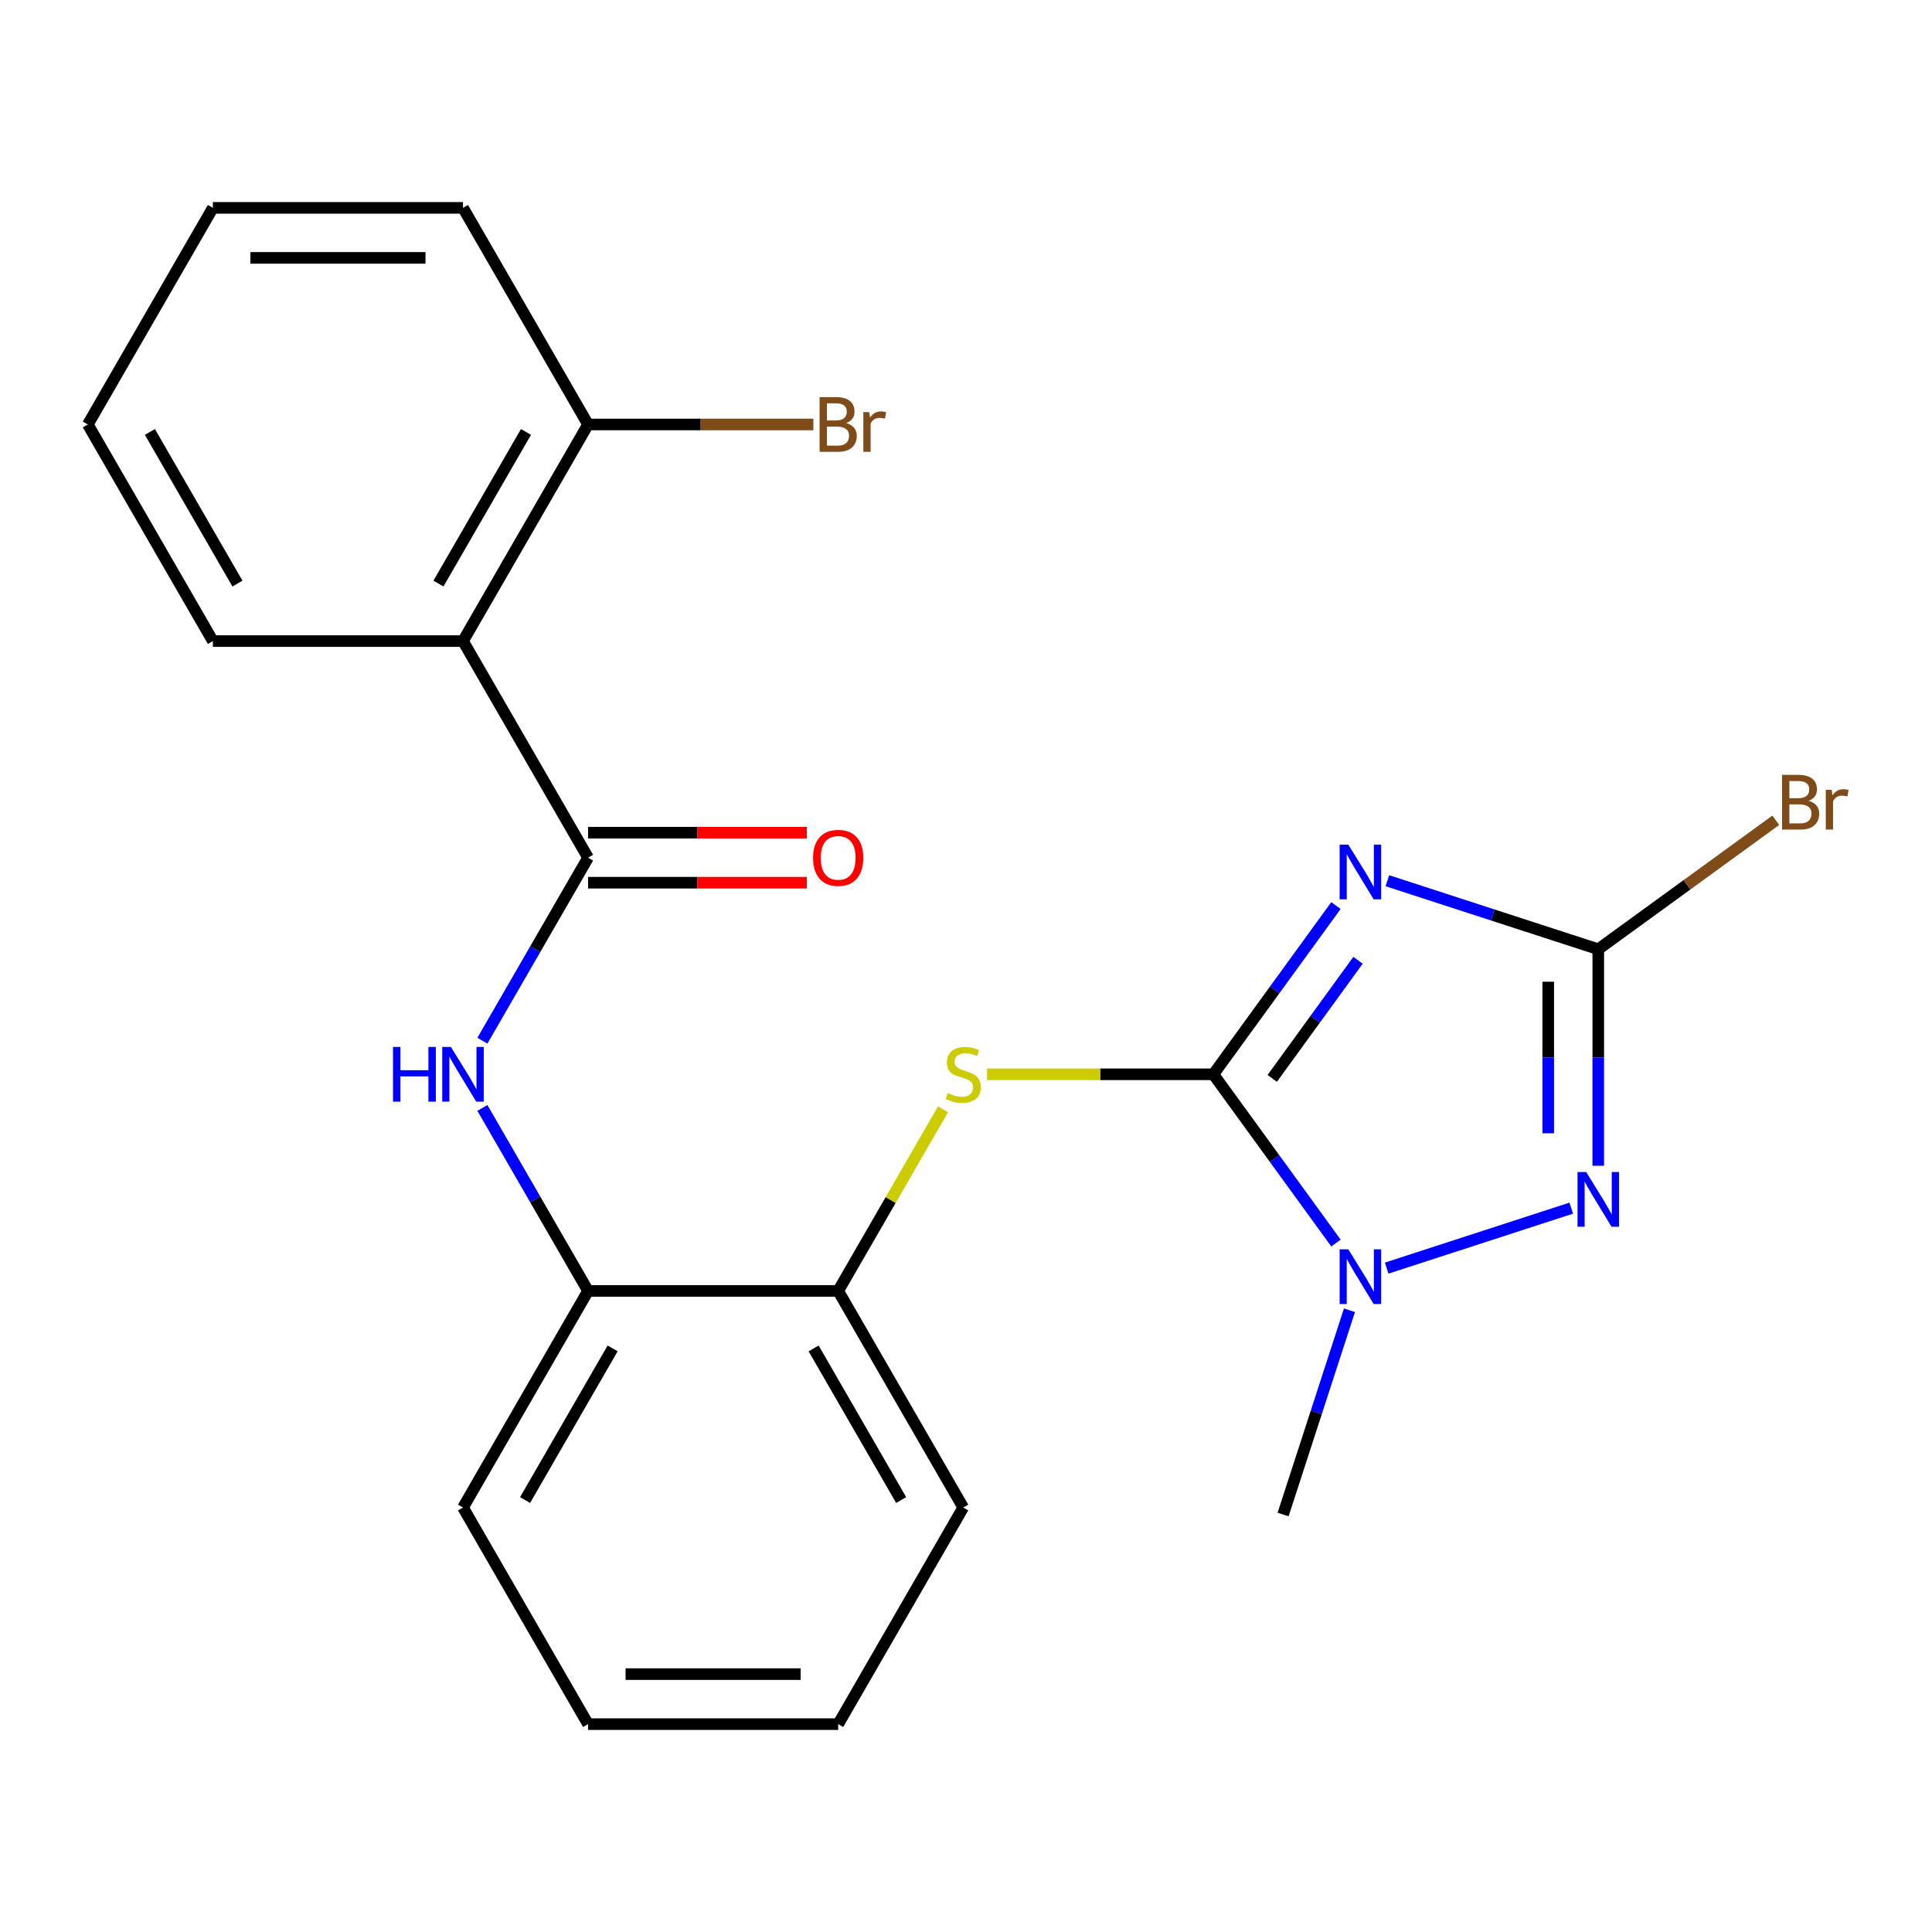 <?xml version='1.0' encoding='iso-8859-1'?>
<svg version='1.1' baseProfile='full'
              xmlns='http://www.w3.org/2000/svg'
                      xmlns:rdkit='http://www.rdkit.org/xml'
                      xmlns:xlink='http://www.w3.org/1999/xlink'
                  xml:space='preserve'
width='1000px' height='1000px' viewBox='0 0 1000 1000'>
<!-- END OF HEADER -->
<rect style='opacity:1.0;fill:#FFFFFF;stroke:none' width='1000' height='1000' x='0' y='0'> </rect>
<path class='bond-0' d='M 691.493,468.718 L 659.764,512.389' style='fill:none;fill-rule:evenodd;stroke:#0000FF;stroke-width:6px;stroke-linecap:butt;stroke-linejoin:miter;stroke-opacity:1' />
<path class='bond-0' d='M 659.764,512.389 L 628.036,556.059' style='fill:none;fill-rule:evenodd;stroke:#000000;stroke-width:6px;stroke-linecap:butt;stroke-linejoin:miter;stroke-opacity:1' />
<path class='bond-0' d='M 702.921,497.038 L 680.712,527.608' style='fill:none;fill-rule:evenodd;stroke:#0000FF;stroke-width:6px;stroke-linecap:butt;stroke-linejoin:miter;stroke-opacity:1' />
<path class='bond-0' d='M 680.712,527.608 L 658.502,558.177' style='fill:none;fill-rule:evenodd;stroke:#000000;stroke-width:6px;stroke-linecap:butt;stroke-linejoin:miter;stroke-opacity:1' />
<path class='bond-1' d='M 718.108,455.863 L 772.683,473.595' style='fill:none;fill-rule:evenodd;stroke:#0000FF;stroke-width:6px;stroke-linecap:butt;stroke-linejoin:miter;stroke-opacity:1' />
<path class='bond-1' d='M 772.683,473.595 L 827.258,491.328' style='fill:none;fill-rule:evenodd;stroke:#000000;stroke-width:6px;stroke-linecap:butt;stroke-linejoin:miter;stroke-opacity:1' />
<path class='bond-3' d='M 628.036,556.059 L 659.764,599.729' style='fill:none;fill-rule:evenodd;stroke:#000000;stroke-width:6px;stroke-linecap:butt;stroke-linejoin:miter;stroke-opacity:1' />
<path class='bond-3' d='M 659.764,599.729 L 691.493,643.4' style='fill:none;fill-rule:evenodd;stroke:#0000FF;stroke-width:6px;stroke-linecap:butt;stroke-linejoin:miter;stroke-opacity:1' />
<path class='bond-6' d='M 628.036,556.059 L 569.463,556.059' style='fill:none;fill-rule:evenodd;stroke:#000000;stroke-width:6px;stroke-linecap:butt;stroke-linejoin:miter;stroke-opacity:1' />
<path class='bond-6' d='M 569.463,556.059 L 510.89,556.059' style='fill:none;fill-rule:evenodd;stroke:#CCCC00;stroke-width:6px;stroke-linecap:butt;stroke-linejoin:miter;stroke-opacity:1' />
<path class='bond-2' d='M 827.258,491.328 L 827.258,547.361' style='fill:none;fill-rule:evenodd;stroke:#000000;stroke-width:6px;stroke-linecap:butt;stroke-linejoin:miter;stroke-opacity:1' />
<path class='bond-2' d='M 827.258,547.361 L 827.258,603.394' style='fill:none;fill-rule:evenodd;stroke:#0000FF;stroke-width:6px;stroke-linecap:butt;stroke-linejoin:miter;stroke-opacity:1' />
<path class='bond-2' d='M 801.366,508.138 L 801.366,547.361' style='fill:none;fill-rule:evenodd;stroke:#000000;stroke-width:6px;stroke-linecap:butt;stroke-linejoin:miter;stroke-opacity:1' />
<path class='bond-2' d='M 801.366,547.361 L 801.366,586.584' style='fill:none;fill-rule:evenodd;stroke:#0000FF;stroke-width:6px;stroke-linecap:butt;stroke-linejoin:miter;stroke-opacity:1' />
<path class='bond-12' d='M 827.258,491.328 L 873.198,457.95' style='fill:none;fill-rule:evenodd;stroke:#000000;stroke-width:6px;stroke-linecap:butt;stroke-linejoin:miter;stroke-opacity:1' />
<path class='bond-12' d='M 873.198,457.95 L 919.139,424.572' style='fill:none;fill-rule:evenodd;stroke:#7F4C19;stroke-width:6px;stroke-linecap:butt;stroke-linejoin:miter;stroke-opacity:1' />
<path class='bond-23' d='M 813.281,625.331 L 717.741,656.374' style='fill:none;fill-rule:evenodd;stroke:#0000FF;stroke-width:6px;stroke-linecap:butt;stroke-linejoin:miter;stroke-opacity:1' />
<path class='bond-14' d='M 698.479,678.193 L 681.303,731.058' style='fill:none;fill-rule:evenodd;stroke:#0000FF;stroke-width:6px;stroke-linecap:butt;stroke-linejoin:miter;stroke-opacity:1' />
<path class='bond-14' d='M 681.303,731.058 L 664.126,783.922' style='fill:none;fill-rule:evenodd;stroke:#000000;stroke-width:6px;stroke-linecap:butt;stroke-linejoin:miter;stroke-opacity:1' />
<path class='bond-4' d='M 304.38,443.941 L 277.036,491.302' style='fill:none;fill-rule:evenodd;stroke:#000000;stroke-width:6px;stroke-linecap:butt;stroke-linejoin:miter;stroke-opacity:1' />
<path class='bond-4' d='M 277.036,491.302 L 249.692,538.662' style='fill:none;fill-rule:evenodd;stroke:#0000FF;stroke-width:6px;stroke-linecap:butt;stroke-linejoin:miter;stroke-opacity:1' />
<path class='bond-5' d='M 304.38,443.941 L 239.648,331.823' style='fill:none;fill-rule:evenodd;stroke:#000000;stroke-width:6px;stroke-linecap:butt;stroke-linejoin:miter;stroke-opacity:1' />
<path class='bond-11' d='M 304.38,456.887 L 360.992,456.887' style='fill:none;fill-rule:evenodd;stroke:#000000;stroke-width:6px;stroke-linecap:butt;stroke-linejoin:miter;stroke-opacity:1' />
<path class='bond-11' d='M 360.992,456.887 L 417.605,456.887' style='fill:none;fill-rule:evenodd;stroke:#FF0000;stroke-width:6px;stroke-linecap:butt;stroke-linejoin:miter;stroke-opacity:1' />
<path class='bond-11' d='M 304.38,430.995 L 360.992,430.995' style='fill:none;fill-rule:evenodd;stroke:#000000;stroke-width:6px;stroke-linecap:butt;stroke-linejoin:miter;stroke-opacity:1' />
<path class='bond-11' d='M 360.992,430.995 L 417.605,430.995' style='fill:none;fill-rule:evenodd;stroke:#FF0000;stroke-width:6px;stroke-linecap:butt;stroke-linejoin:miter;stroke-opacity:1' />
<path class='bond-10' d='M 239.648,331.823 L 304.38,219.705' style='fill:none;fill-rule:evenodd;stroke:#000000;stroke-width:6px;stroke-linecap:butt;stroke-linejoin:miter;stroke-opacity:1' />
<path class='bond-10' d='M 226.934,302.059 L 272.246,223.577' style='fill:none;fill-rule:evenodd;stroke:#000000;stroke-width:6px;stroke-linecap:butt;stroke-linejoin:miter;stroke-opacity:1' />
<path class='bond-15' d='M 239.648,331.823 L 110.186,331.823' style='fill:none;fill-rule:evenodd;stroke:#000000;stroke-width:6px;stroke-linecap:butt;stroke-linejoin:miter;stroke-opacity:1' />
<path class='bond-8' d='M 488.114,574.175 L 460.978,621.176' style='fill:none;fill-rule:evenodd;stroke:#CCCC00;stroke-width:6px;stroke-linecap:butt;stroke-linejoin:miter;stroke-opacity:1' />
<path class='bond-8' d='M 460.978,621.176 L 433.842,668.177' style='fill:none;fill-rule:evenodd;stroke:#000000;stroke-width:6px;stroke-linecap:butt;stroke-linejoin:miter;stroke-opacity:1' />
<path class='bond-7' d='M 249.692,573.455 L 277.036,620.816' style='fill:none;fill-rule:evenodd;stroke:#0000FF;stroke-width:6px;stroke-linecap:butt;stroke-linejoin:miter;stroke-opacity:1' />
<path class='bond-7' d='M 277.036,620.816 L 304.38,668.177' style='fill:none;fill-rule:evenodd;stroke:#000000;stroke-width:6px;stroke-linecap:butt;stroke-linejoin:miter;stroke-opacity:1' />
<path class='bond-9' d='M 433.842,668.177 L 304.38,668.177' style='fill:none;fill-rule:evenodd;stroke:#000000;stroke-width:6px;stroke-linecap:butt;stroke-linejoin:miter;stroke-opacity:1' />
<path class='bond-17' d='M 433.842,668.177 L 498.573,780.295' style='fill:none;fill-rule:evenodd;stroke:#000000;stroke-width:6px;stroke-linecap:butt;stroke-linejoin:miter;stroke-opacity:1' />
<path class='bond-17' d='M 421.128,697.941 L 466.44,776.423' style='fill:none;fill-rule:evenodd;stroke:#000000;stroke-width:6px;stroke-linecap:butt;stroke-linejoin:miter;stroke-opacity:1' />
<path class='bond-16' d='M 304.38,668.177 L 239.648,780.295' style='fill:none;fill-rule:evenodd;stroke:#000000;stroke-width:6px;stroke-linecap:butt;stroke-linejoin:miter;stroke-opacity:1' />
<path class='bond-16' d='M 317.093,697.941 L 271.782,776.423' style='fill:none;fill-rule:evenodd;stroke:#000000;stroke-width:6px;stroke-linecap:butt;stroke-linejoin:miter;stroke-opacity:1' />
<path class='bond-13' d='M 304.38,219.705 L 362.682,219.705' style='fill:none;fill-rule:evenodd;stroke:#000000;stroke-width:6px;stroke-linecap:butt;stroke-linejoin:miter;stroke-opacity:1' />
<path class='bond-13' d='M 362.682,219.705 L 420.985,219.705' style='fill:none;fill-rule:evenodd;stroke:#7F4C19;stroke-width:6px;stroke-linecap:butt;stroke-linejoin:miter;stroke-opacity:1' />
<path class='bond-18' d='M 304.38,219.705 L 239.648,107.588' style='fill:none;fill-rule:evenodd;stroke:#000000;stroke-width:6px;stroke-linecap:butt;stroke-linejoin:miter;stroke-opacity:1' />
<path class='bond-19' d='M 110.186,331.823 L 45.455,219.705' style='fill:none;fill-rule:evenodd;stroke:#000000;stroke-width:6px;stroke-linecap:butt;stroke-linejoin:miter;stroke-opacity:1' />
<path class='bond-19' d='M 122.9,302.059 L 77.588,223.577' style='fill:none;fill-rule:evenodd;stroke:#000000;stroke-width:6px;stroke-linecap:butt;stroke-linejoin:miter;stroke-opacity:1' />
<path class='bond-24' d='M 239.648,780.295 L 304.38,892.412' style='fill:none;fill-rule:evenodd;stroke:#000000;stroke-width:6px;stroke-linecap:butt;stroke-linejoin:miter;stroke-opacity:1' />
<path class='bond-21' d='M 498.573,780.295 L 433.842,892.412' style='fill:none;fill-rule:evenodd;stroke:#000000;stroke-width:6px;stroke-linecap:butt;stroke-linejoin:miter;stroke-opacity:1' />
<path class='bond-25' d='M 239.648,107.588 L 110.186,107.588' style='fill:none;fill-rule:evenodd;stroke:#000000;stroke-width:6px;stroke-linecap:butt;stroke-linejoin:miter;stroke-opacity:1' />
<path class='bond-25' d='M 220.229,133.48 L 129.605,133.48' style='fill:none;fill-rule:evenodd;stroke:#000000;stroke-width:6px;stroke-linecap:butt;stroke-linejoin:miter;stroke-opacity:1' />
<path class='bond-22' d='M 45.455,219.705 L 110.186,107.588' style='fill:none;fill-rule:evenodd;stroke:#000000;stroke-width:6px;stroke-linecap:butt;stroke-linejoin:miter;stroke-opacity:1' />
<path class='bond-20' d='M 304.38,892.412 L 433.842,892.412' style='fill:none;fill-rule:evenodd;stroke:#000000;stroke-width:6px;stroke-linecap:butt;stroke-linejoin:miter;stroke-opacity:1' />
<path class='bond-20' d='M 323.799,866.52 L 414.423,866.52' style='fill:none;fill-rule:evenodd;stroke:#000000;stroke-width:6px;stroke-linecap:butt;stroke-linejoin:miter;stroke-opacity:1' />
<path  class='atom-0' d='M 697.872 437.162
L 707.152 452.162
Q 708.072 453.642, 709.552 456.322
Q 711.032 459.002, 711.112 459.162
L 711.112 437.162
L 714.872 437.162
L 714.872 465.482
L 710.992 465.482
L 701.032 449.082
Q 699.872 447.162, 698.632 444.962
Q 697.432 442.762, 697.072 442.082
L 697.072 465.482
L 693.392 465.482
L 693.392 437.162
L 697.872 437.162
' fill='#0000FF'/>
<path  class='atom-3' d='M 820.998 606.63
L 830.278 621.63
Q 831.198 623.11, 832.678 625.79
Q 834.158 628.47, 834.238 628.63
L 834.238 606.63
L 837.998 606.63
L 837.998 634.95
L 834.118 634.95
L 824.158 618.55
Q 822.998 616.63, 821.758 614.43
Q 820.558 612.23, 820.198 611.55
L 820.198 634.95
L 816.518 634.95
L 816.518 606.63
L 820.998 606.63
' fill='#0000FF'/>
<path  class='atom-4' d='M 697.872 646.636
L 707.152 661.636
Q 708.072 663.116, 709.552 665.796
Q 711.032 668.476, 711.112 668.636
L 711.112 646.636
L 714.872 646.636
L 714.872 674.956
L 710.992 674.956
L 701.032 658.556
Q 699.872 656.636, 698.632 654.436
Q 697.432 652.236, 697.072 651.556
L 697.072 674.956
L 693.392 674.956
L 693.392 646.636
L 697.872 646.636
' fill='#0000FF'/>
<path  class='atom-7' d='M 490.573 565.779
Q 490.893 565.899, 492.213 566.459
Q 493.533 567.019, 494.973 567.379
Q 496.453 567.699, 497.893 567.699
Q 500.573 567.699, 502.133 566.419
Q 503.693 565.099, 503.693 562.819
Q 503.693 561.259, 502.893 560.299
Q 502.133 559.339, 500.933 558.819
Q 499.733 558.299, 497.733 557.699
Q 495.213 556.939, 493.693 556.219
Q 492.213 555.499, 491.133 553.979
Q 490.093 552.459, 490.093 549.899
Q 490.093 546.339, 492.493 544.139
Q 494.933 541.939, 499.733 541.939
Q 503.013 541.939, 506.733 543.499
L 505.813 546.579
Q 502.413 545.179, 499.853 545.179
Q 497.093 545.179, 495.573 546.339
Q 494.053 547.459, 494.093 549.419
Q 494.093 550.939, 494.853 551.859
Q 495.653 552.779, 496.773 553.299
Q 497.933 553.819, 499.853 554.419
Q 502.413 555.219, 503.933 556.019
Q 505.453 556.819, 506.533 558.459
Q 507.653 560.059, 507.653 562.819
Q 507.653 566.739, 505.013 568.859
Q 502.413 570.939, 498.053 570.939
Q 495.533 570.939, 493.613 570.379
Q 491.733 569.859, 489.493 568.939
L 490.573 565.779
' fill='#CCCC00'/>
<path  class='atom-8' d='M 203.428 541.899
L 207.268 541.899
L 207.268 553.939
L 221.748 553.939
L 221.748 541.899
L 225.588 541.899
L 225.588 570.219
L 221.748 570.219
L 221.748 557.139
L 207.268 557.139
L 207.268 570.219
L 203.428 570.219
L 203.428 541.899
' fill='#0000FF'/>
<path  class='atom-8' d='M 233.388 541.899
L 242.668 556.899
Q 243.588 558.379, 245.068 561.059
Q 246.548 563.739, 246.628 563.899
L 246.628 541.899
L 250.388 541.899
L 250.388 570.219
L 246.508 570.219
L 236.548 553.819
Q 235.388 551.899, 234.148 549.699
Q 232.948 547.499, 232.588 546.819
L 232.588 570.219
L 228.908 570.219
L 228.908 541.899
L 233.388 541.899
' fill='#0000FF'/>
<path  class='atom-12' d='M 420.842 444.021
Q 420.842 437.221, 424.202 433.421
Q 427.562 429.621, 433.842 429.621
Q 440.122 429.621, 443.482 433.421
Q 446.842 437.221, 446.842 444.021
Q 446.842 450.901, 443.442 454.821
Q 440.042 458.701, 433.842 458.701
Q 427.602 458.701, 424.202 454.821
Q 420.842 450.941, 420.842 444.021
M 433.842 455.501
Q 438.162 455.501, 440.482 452.621
Q 442.842 449.701, 442.842 444.021
Q 442.842 438.461, 440.482 435.661
Q 438.162 432.821, 433.842 432.821
Q 429.522 432.821, 427.162 435.621
Q 424.842 438.421, 424.842 444.021
Q 424.842 449.741, 427.162 452.621
Q 429.522 455.501, 433.842 455.501
' fill='#FF0000'/>
<path  class='atom-13' d='M 936.135 414.512
Q 938.855 415.272, 940.215 416.952
Q 941.615 418.592, 941.615 421.032
Q 941.615 424.952, 939.095 427.192
Q 936.615 429.392, 931.895 429.392
L 922.375 429.392
L 922.375 401.072
L 930.735 401.072
Q 935.575 401.072, 938.015 403.032
Q 940.455 404.992, 940.455 408.592
Q 940.455 412.872, 936.135 414.512
M 926.175 404.272
L 926.175 413.152
L 930.735 413.152
Q 933.535 413.152, 934.975 412.032
Q 936.455 410.872, 936.455 408.592
Q 936.455 404.272, 930.735 404.272
L 926.175 404.272
M 931.895 426.192
Q 934.655 426.192, 936.135 424.872
Q 937.615 423.552, 937.615 421.032
Q 937.615 418.712, 935.975 417.552
Q 934.375 416.352, 931.295 416.352
L 926.175 416.352
L 926.175 426.192
L 931.895 426.192
' fill='#7F4C19'/>
<path  class='atom-13' d='M 948.055 408.832
L 948.495 411.672
Q 950.655 408.472, 954.175 408.472
Q 955.295 408.472, 956.815 408.872
L 956.215 412.232
Q 954.495 411.832, 953.535 411.832
Q 951.855 411.832, 950.735 412.512
Q 949.655 413.152, 948.775 414.712
L 948.775 429.392
L 945.015 429.392
L 945.015 408.832
L 948.055 408.832
' fill='#7F4C19'/>
<path  class='atom-14' d='M 437.982 218.985
Q 440.702 219.745, 442.062 221.425
Q 443.462 223.065, 443.462 225.505
Q 443.462 229.425, 440.942 231.665
Q 438.462 233.865, 433.742 233.865
L 424.222 233.865
L 424.222 205.545
L 432.582 205.545
Q 437.422 205.545, 439.862 207.505
Q 442.302 209.465, 442.302 213.065
Q 442.302 217.345, 437.982 218.985
M 428.022 208.745
L 428.022 217.625
L 432.582 217.625
Q 435.382 217.625, 436.822 216.505
Q 438.302 215.345, 438.302 213.065
Q 438.302 208.745, 432.582 208.745
L 428.022 208.745
M 433.742 230.665
Q 436.502 230.665, 437.982 229.345
Q 439.462 228.025, 439.462 225.505
Q 439.462 223.185, 437.822 222.025
Q 436.222 220.825, 433.142 220.825
L 428.022 220.825
L 428.022 230.665
L 433.742 230.665
' fill='#7F4C19'/>
<path  class='atom-14' d='M 449.902 213.305
L 450.342 216.145
Q 452.502 212.945, 456.022 212.945
Q 457.142 212.945, 458.662 213.345
L 458.062 216.705
Q 456.342 216.305, 455.382 216.305
Q 453.702 216.305, 452.582 216.985
Q 451.502 217.625, 450.622 219.185
L 450.622 233.865
L 446.862 233.865
L 446.862 213.305
L 449.902 213.305
' fill='#7F4C19'/>
</svg>
